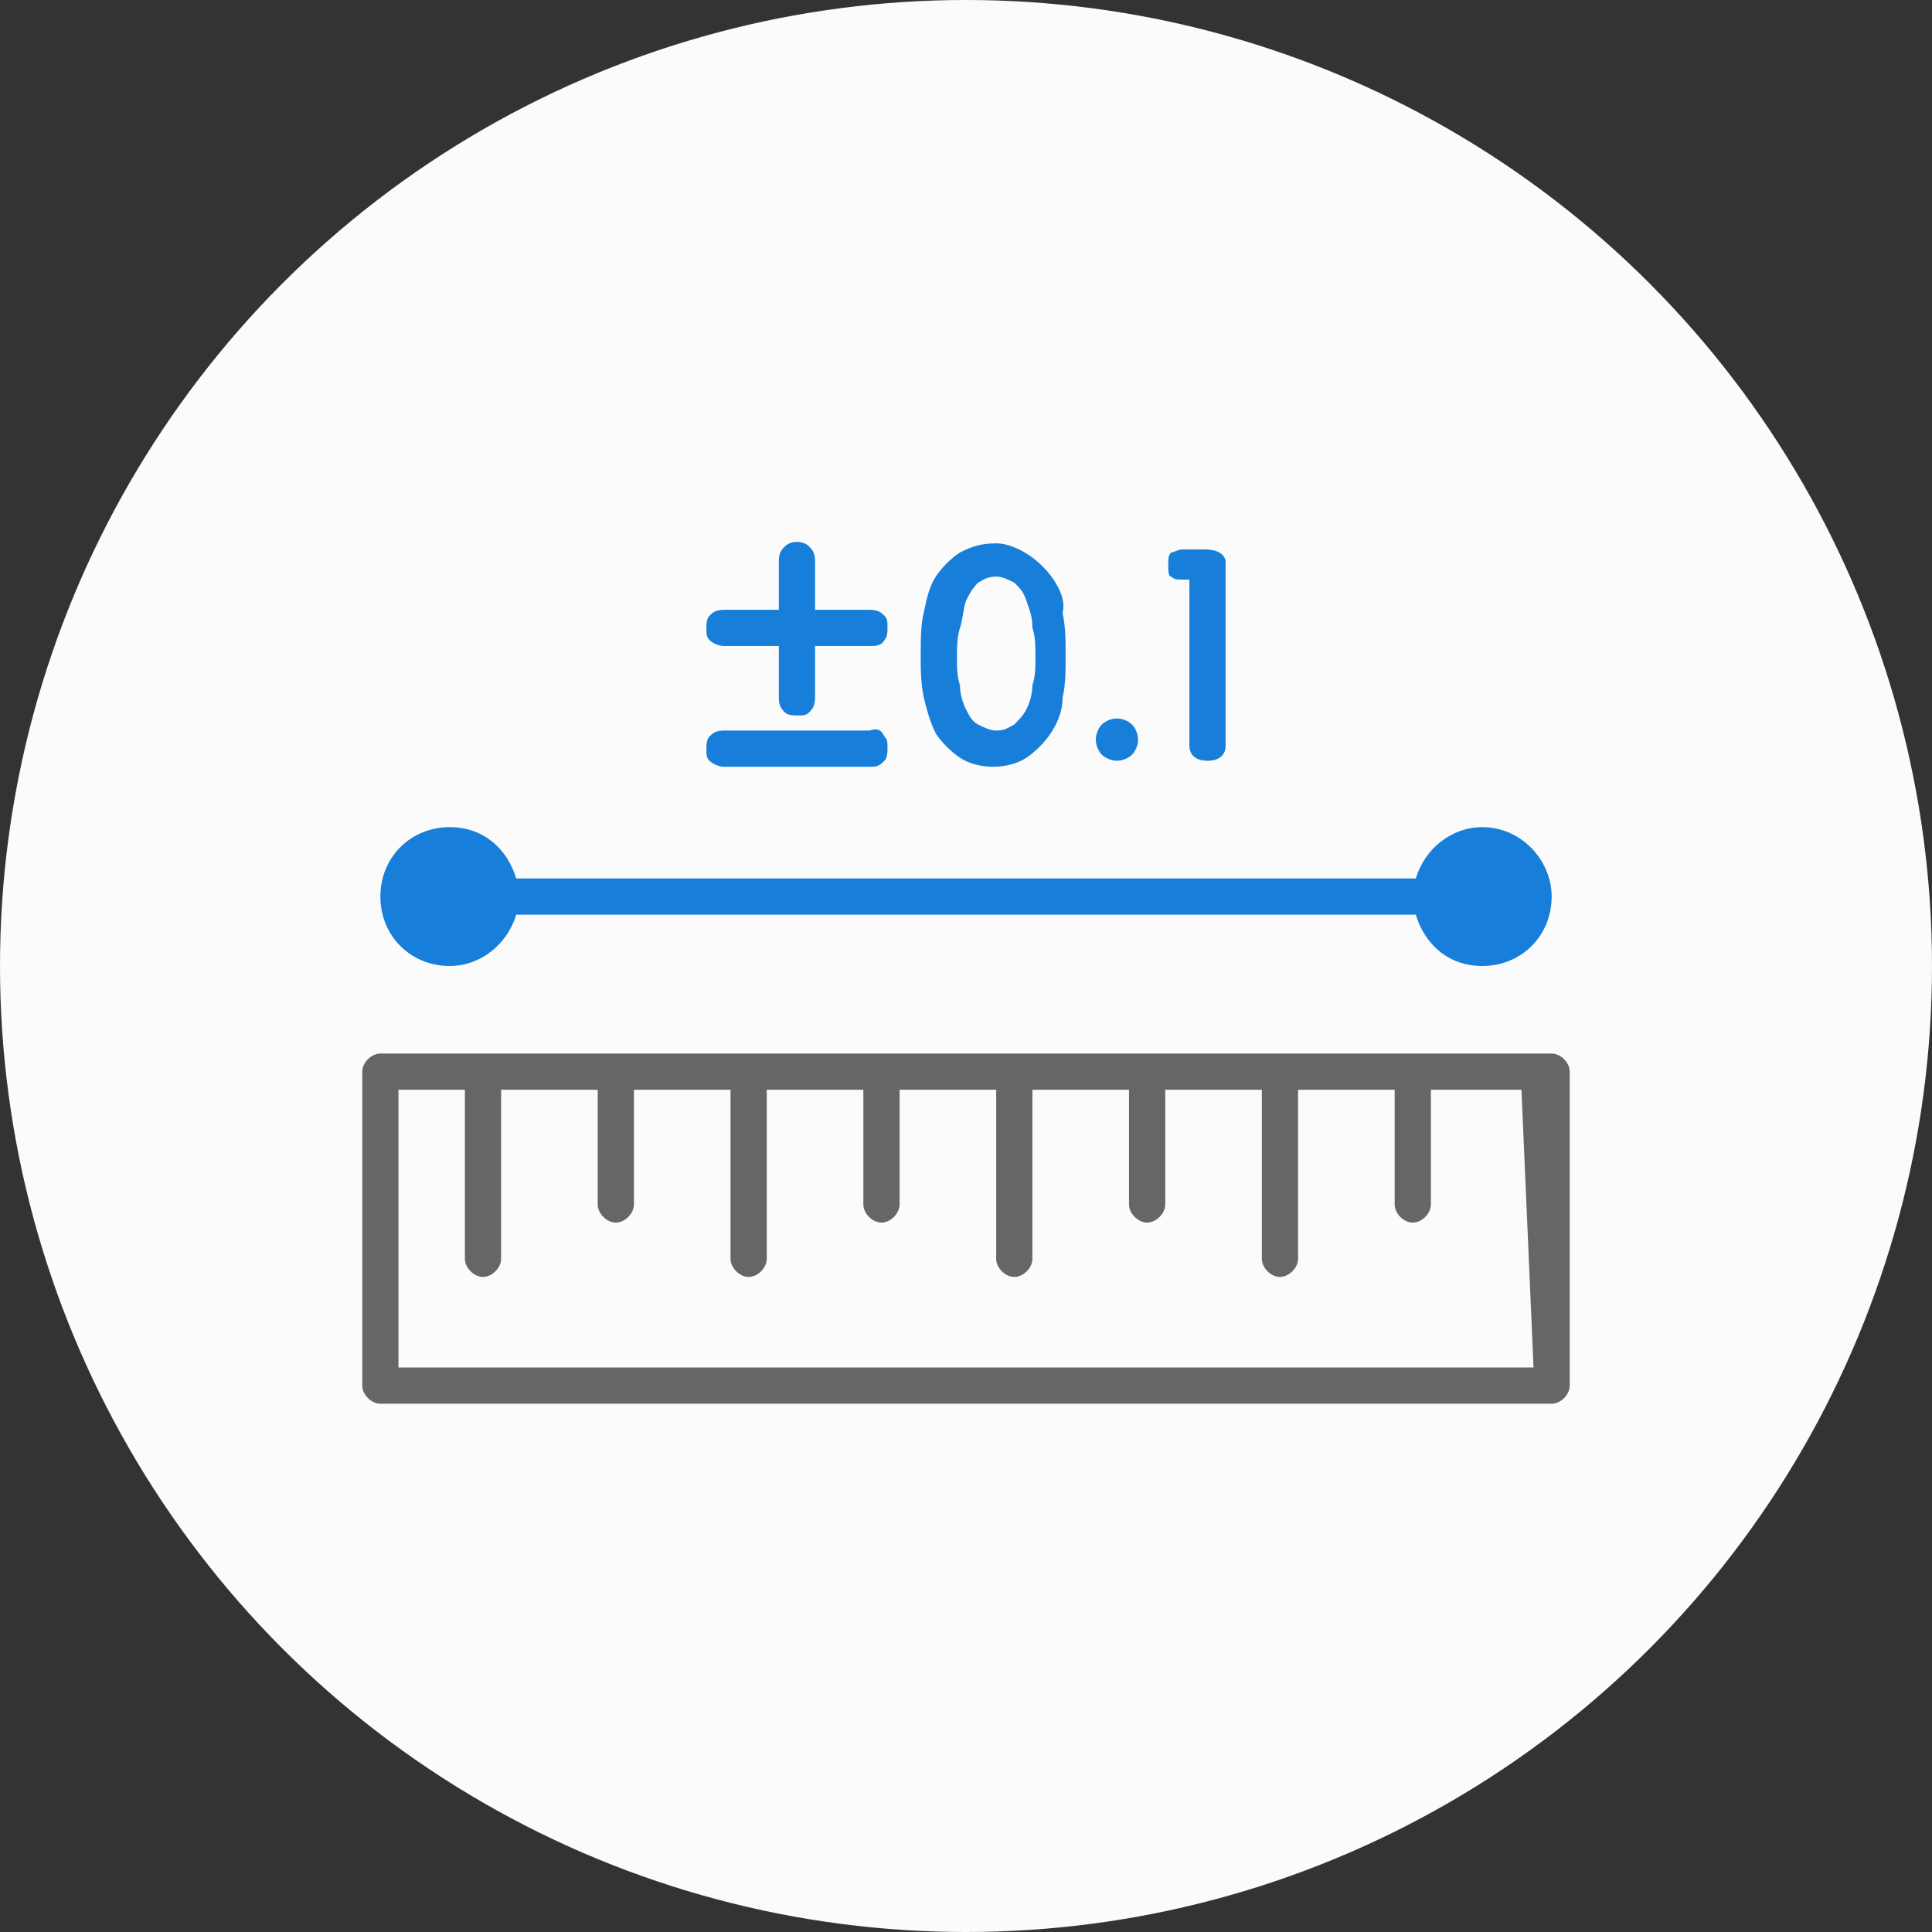 <svg xmlns="http://www.w3.org/2000/svg" xmlns:xlink="http://www.w3.org/1999/xlink" id="Layer_1" x="0px" y="0px" viewBox="0 0 64 64" style="enable-background:new 0 0 64 64;" xml:space="preserve"><rect x="0" y="0" width="64" height="64" fill="#333333" stroke="none"/><style type="text/css">	.st0{fill:#FBFBFB;}	.st1{fill:#666666;}	.st2{fill:#177EDA;}</style><circle class="st0" cx="32" cy="32" r="32"></circle><path class="st1" d="M51.4,34.9H12.6c-0.3,0-0.6,0.3-0.6,0.6v10.4c0,0.3,0.3,0.6,0.6,0.6h38.8c0.3,0,0.6-0.3,0.6-0.6V35.5 C52,35.2,51.7,34.9,51.4,34.9z M50.8,45.3H13.2v-9.2h2.2v5.6c0,0.3,0.3,0.6,0.6,0.6c0.3,0,0.6-0.3,0.6-0.6v-5.6h3.2v3.8 c0,0.3,0.3,0.6,0.6,0.6s0.6-0.3,0.6-0.6v-3.8h3.2v5.6c0,0.3,0.3,0.6,0.6,0.6s0.6-0.3,0.6-0.6v-5.6h3.2v3.8c0,0.3,0.3,0.6,0.6,0.6 s0.6-0.3,0.6-0.6v-3.8h3.2v5.6c0,0.3,0.3,0.6,0.6,0.6c0.3,0,0.6-0.3,0.6-0.6v-5.6h3.2v3.8c0,0.3,0.3,0.6,0.6,0.6 c0.3,0,0.6-0.3,0.6-0.6v-3.8h3.2v5.6c0,0.3,0.3,0.6,0.6,0.6c0.3,0,0.6-0.3,0.6-0.6v-5.6h3.2v3.8c0,0.3,0.3,0.6,0.6,0.6 c0.3,0,0.6-0.3,0.6-0.6v-3.8h3L50.8,45.3L50.8,45.3z"></path><path class="st2" d="M49.1,27.4c-1,0-1.9,0.7-2.2,1.7H17.1c-0.3-1-1.1-1.7-2.2-1.7c-1.3,0-2.3,1-2.3,2.3c0,1.3,1,2.3,2.3,2.3 c1,0,1.9-0.7,2.2-1.7h29.8c0.3,1,1.1,1.7,2.2,1.7c1.3,0,2.3-1,2.3-2.3C51.4,28.5,50.4,27.4,49.1,27.4z"></path><path class="st2" d="M28.8,20.2H27v-1.6c0-0.3-0.1-0.4-0.2-0.5c-0.2-0.2-0.6-0.2-0.8,0c-0.1,0.1-0.2,0.2-0.2,0.5v1.6H24 c-0.3,0-0.4,0.1-0.5,0.2c-0.1,0.1-0.1,0.3-0.1,0.4c0,0.2,0,0.3,0.1,0.4c0.1,0.1,0.3,0.2,0.5,0.2h1.8v1.7c0,0.3,0.1,0.4,0.2,0.5 c0.1,0.1,0.3,0.1,0.4,0.1c0.2,0,0.3,0,0.4-0.1c0.1-0.1,0.2-0.2,0.2-0.5v-1.7h1.8c0.2,0,0.4,0,0.5-0.2c0.1-0.1,0.1-0.3,0.1-0.4 c0-0.2,0-0.3-0.1-0.4C29.2,20.3,29.1,20.2,28.8,20.2L28.8,20.2z"></path><path class="st2" d="M28.8,24.2H24c-0.3,0-0.4,0.1-0.5,0.2c-0.1,0.1-0.1,0.3-0.1,0.4c0,0.2,0,0.3,0.1,0.4c0.1,0.1,0.3,0.2,0.5,0.2 h4.8c0,0,0.1,0,0.1,0c0.2,0,0.3-0.1,0.4-0.2c0.1-0.1,0.1-0.3,0.1-0.4c0-0.2,0-0.3-0.1-0.4C29.2,24.2,29.1,24.1,28.8,24.2L28.8,24.2z "></path><path class="st2" d="M34.9,19.2c-0.2-0.3-0.5-0.6-0.8-0.8C33.8,18.2,33.4,18,33,18c-0.5,0-0.8,0.1-1.2,0.3c-0.3,0.2-0.6,0.5-0.8,0.8 c-0.2,0.3-0.3,0.7-0.4,1.2c-0.1,0.4-0.1,0.9-0.1,1.4s0,0.9,0.1,1.4c0.1,0.4,0.2,0.8,0.4,1.2c0.2,0.3,0.5,0.6,0.8,0.8 c0.3,0.2,0.7,0.3,1.1,0.3c0.4,0,0.8-0.1,1.1-0.3c0.3-0.2,0.6-0.5,0.8-0.8c0.2-0.3,0.4-0.7,0.4-1.2c0.1-0.4,0.1-0.9,0.1-1.4 c0-0.5,0-0.9-0.1-1.4C35.3,19.9,35.1,19.5,34.9,19.2L34.9,19.2z M33.6,24c-0.2,0.1-0.3,0.2-0.6,0.2c-0.2,0-0.4-0.1-0.6-0.2 c-0.2-0.1-0.3-0.3-0.4-0.5c-0.1-0.2-0.2-0.5-0.2-0.8c-0.1-0.3-0.1-0.6-0.1-0.9c0-0.3,0-0.7,0.1-1c0.1-0.3,0.1-0.6,0.2-0.9 c0.1-0.2,0.2-0.4,0.4-0.6c0.2-0.1,0.3-0.2,0.6-0.2c0.2,0,0.4,0.1,0.6,0.2c0.2,0.2,0.3,0.3,0.4,0.6c0.1,0.3,0.2,0.5,0.2,0.9 c0.1,0.3,0.1,0.6,0.1,1c0,0.3,0,0.6-0.1,0.9c0,0.3-0.1,0.6-0.2,0.8C33.9,23.7,33.7,23.9,33.6,24z"></path><path class="st2" d="M37,23.8c-0.2,0-0.4,0.1-0.5,0.2c-0.1,0.1-0.2,0.3-0.2,0.5c0,0.2,0.1,0.4,0.2,0.5c0.1,0.1,0.3,0.2,0.5,0.2 c0.2,0,0.4-0.1,0.5-0.2c0.1-0.1,0.2-0.3,0.2-0.5c0-0.2-0.1-0.4-0.2-0.5C37.4,23.9,37.2,23.8,37,23.8L37,23.8z"></path><path class="st2" d="M39.9,18.2h-0.7c-0.2,0-0.3,0.1-0.4,0.1c-0.1,0.1-0.1,0.2-0.1,0.4c0,0.2,0,0.4,0.1,0.4c0.1,0.1,0.2,0.1,0.4,0.1 h0.2v5.5c0,0.3,0.2,0.5,0.6,0.5s0.6-0.2,0.6-0.5v-6.1C40.6,18.6,40.6,18.2,39.9,18.2L39.9,18.2z"></path></svg>